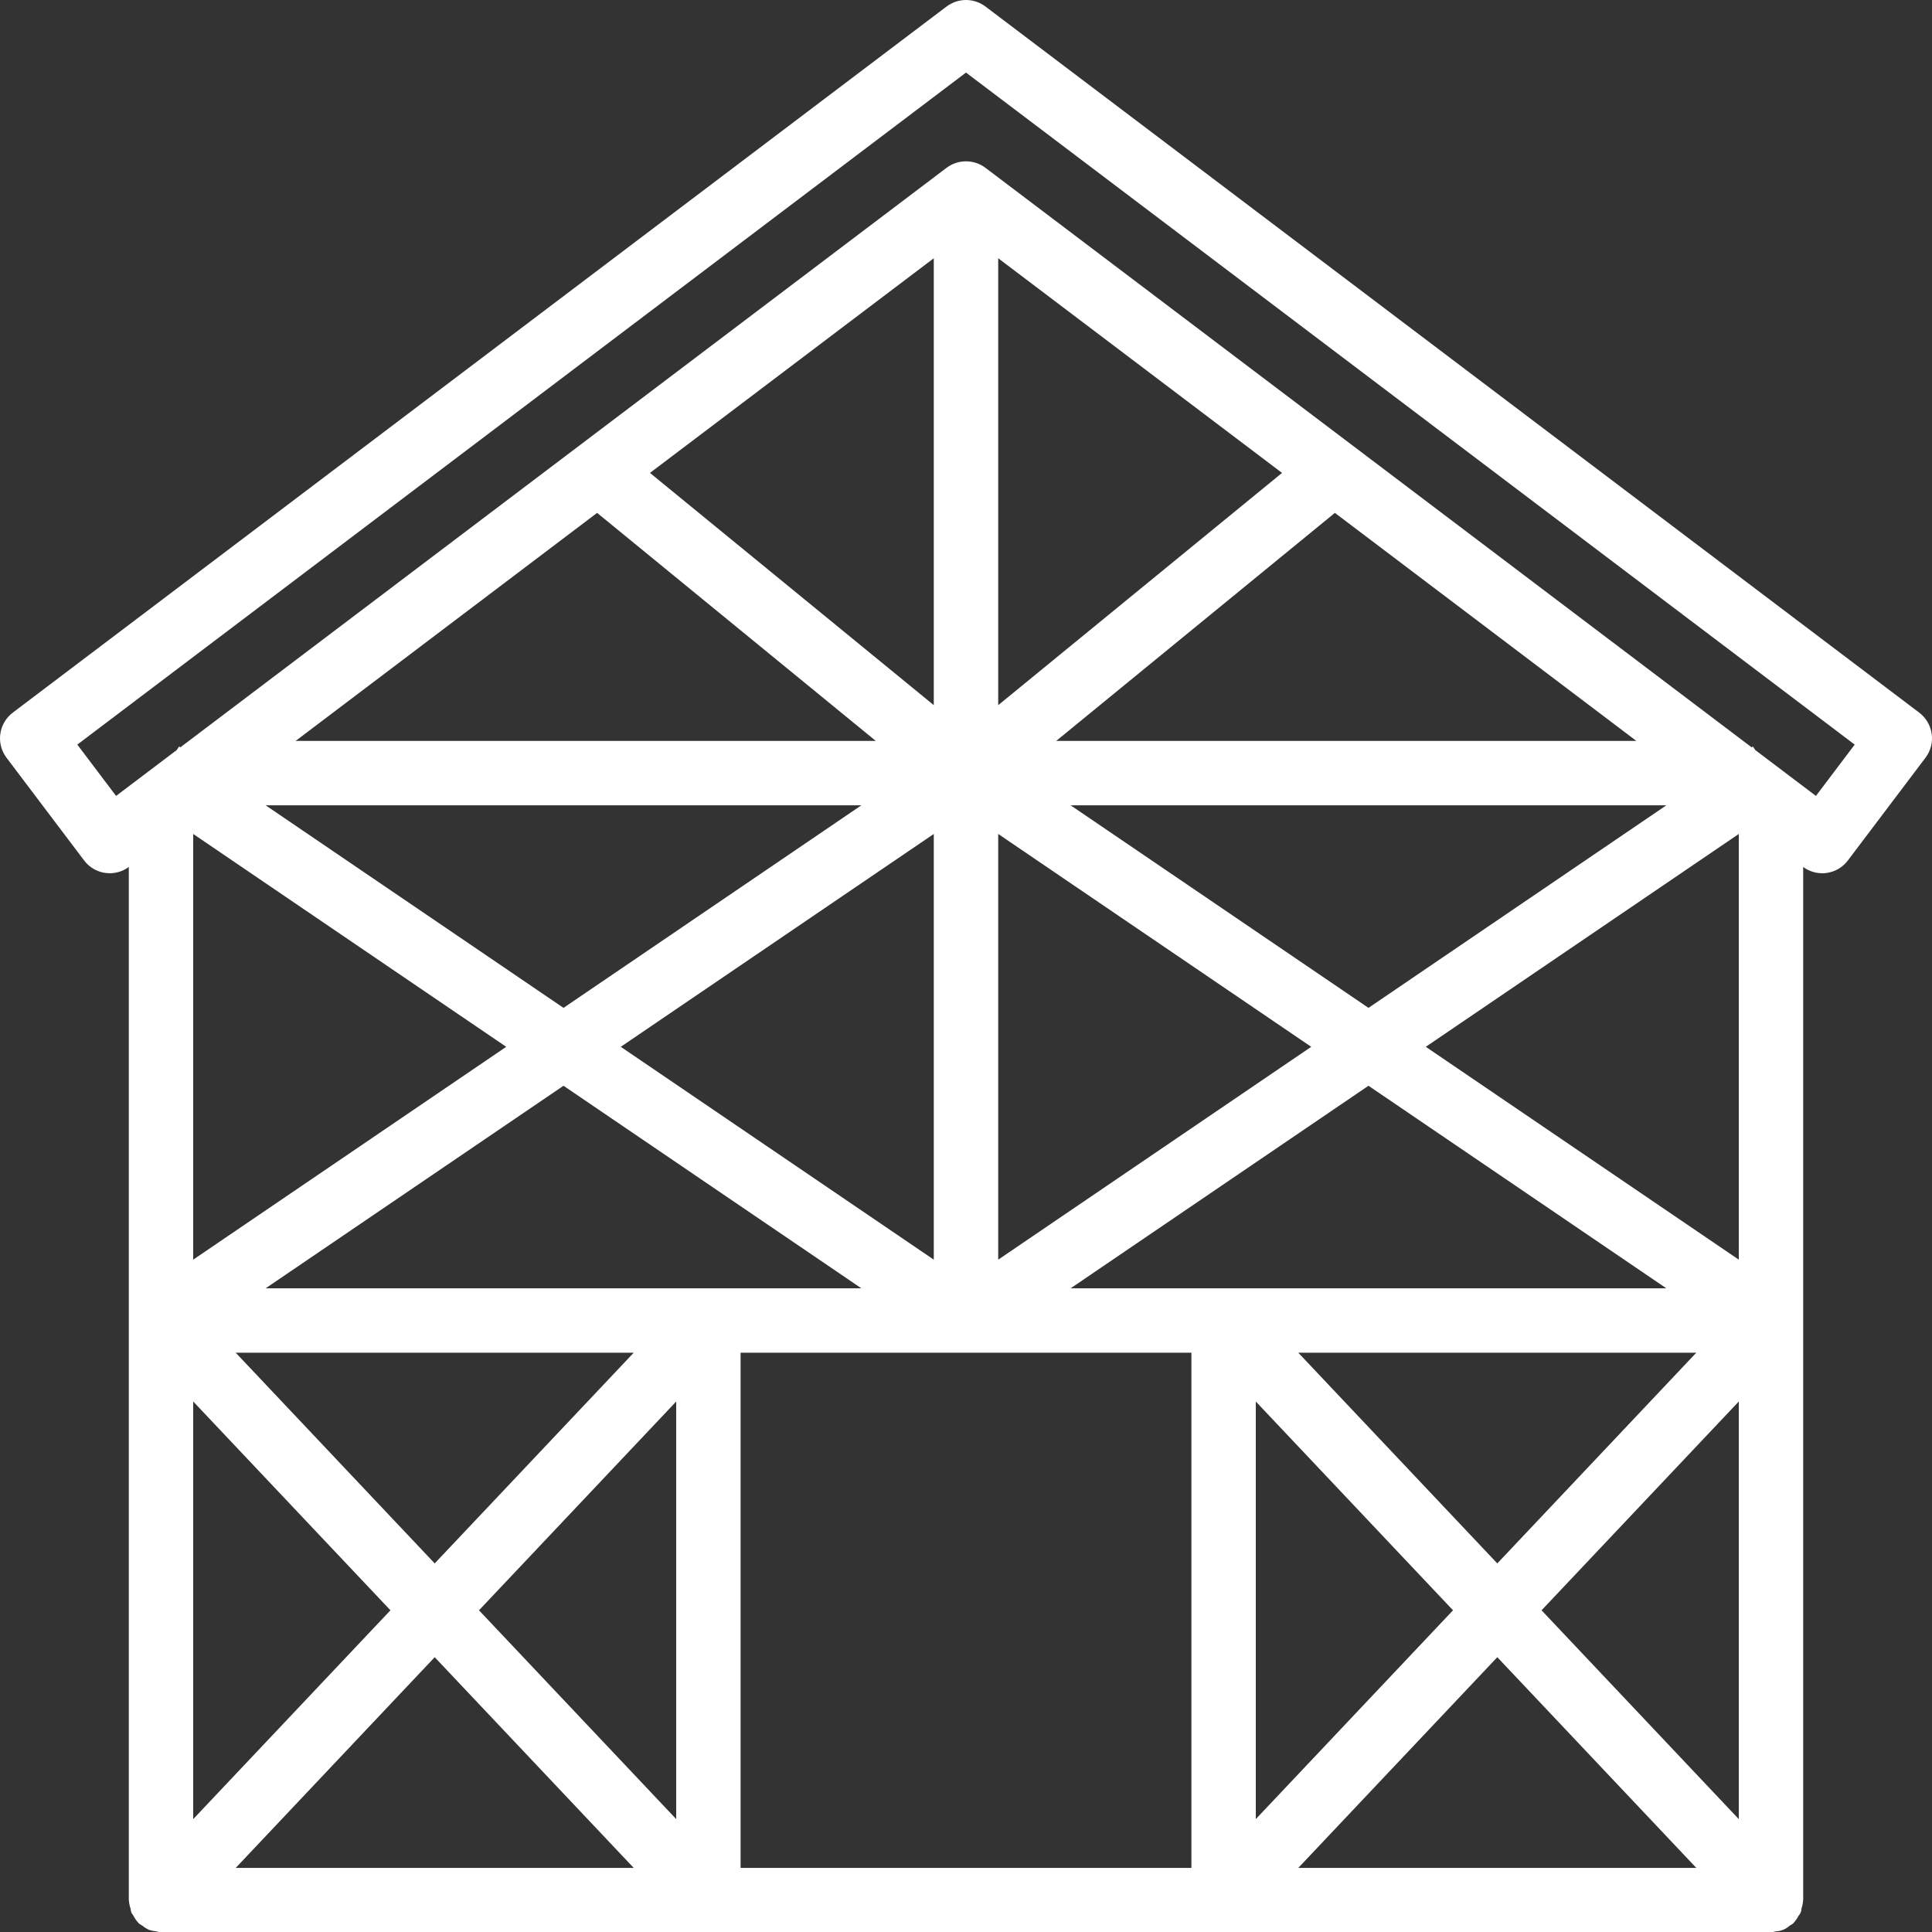 <svg width="64" height="64" viewBox="0 0 64 64" fill="none" xmlns="http://www.w3.org/2000/svg">
<rect x="0" y="0" width="64" height="64" fill="#333333" stroke="none"/>
<path d="M63.99 24.311C63.951 24.031 63.802 23.778 63.577 23.607L32.644 0.216C32.458 0.076 32.232 0 32 0C31.768 0 31.542 0.076 31.356 0.216L0.423 23.607C0.311 23.692 0.218 23.797 0.147 23.918C0.076 24.039 0.029 24.172 0.01 24.311C-0.009 24.45 -0.001 24.591 0.034 24.726C0.07 24.862 0.131 24.989 0.216 25.101L2.787 28.504C2.955 28.728 3.205 28.876 3.482 28.916C3.76 28.957 4.042 28.886 4.267 28.719V62.943L4.27 62.958C4.277 63.047 4.294 63.134 4.322 63.218C4.33 63.268 4.341 63.318 4.355 63.366C4.376 63.4 4.398 63.433 4.422 63.464C4.467 63.553 4.525 63.635 4.594 63.708L4.601 63.718C4.637 63.744 4.675 63.768 4.714 63.789C4.784 63.846 4.86 63.894 4.942 63.931C5.019 63.956 5.098 63.972 5.178 63.979C5.229 63.993 5.281 64.004 5.334 64.01H58.666C58.719 64.004 58.771 63.993 58.822 63.979C58.995 63.974 59.159 63.906 59.286 63.789C59.325 63.768 59.363 63.744 59.399 63.718L59.407 63.708C59.475 63.635 59.534 63.552 59.579 63.463C59.642 63.396 59.677 63.308 59.678 63.216C59.706 63.133 59.724 63.046 59.73 62.958L59.733 62.943V28.72C59.916 28.854 60.136 28.927 60.362 28.928C60.411 28.928 60.461 28.925 60.509 28.918C60.648 28.898 60.782 28.852 60.903 28.781C61.023 28.71 61.129 28.616 61.213 28.504L63.784 25.101C63.955 24.875 64.029 24.591 63.99 24.311ZM8.799 42.677L18.667 35.967L28.534 42.677H8.799ZM20.993 44.81L14.4 51.79L7.808 44.81H20.993ZM20.564 34.677L30.933 27.626V41.728L20.564 34.677ZM29.012 24.544H9.793L19.78 16.99L29.012 24.544ZM21.531 15.666L30.933 8.555V23.359L21.531 15.666ZM28.534 26.677L18.667 33.387L8.8 26.677H28.534ZM16.769 34.677L6.4 41.728V27.626L16.769 34.677ZM12.934 53.343L6.4 60.261V46.426L12.934 53.343ZM7.808 61.877L14.4 54.897L20.993 61.877H7.808ZM22.4 60.26L15.867 53.343L22.4 46.427V60.26ZM39.467 61.877H24.533V44.81H39.467V61.877ZM35.466 42.677L45.333 35.967L55.2 42.677H35.466ZM56.192 44.81L49.6 51.79L43.007 44.81H56.192ZM35.466 26.677H55.2L45.333 33.387L35.466 26.677ZM34.988 24.544L44.22 16.99L54.207 24.544H34.988ZM33.067 23.359V8.555L42.469 15.666L33.067 23.359ZM43.436 34.677L33.067 41.728V27.626L43.436 34.677ZM41.6 46.427L48.133 53.343L41.6 60.26V46.427ZM43.007 61.877L49.6 54.897L56.193 61.877H43.007ZM57.6 60.261L51.066 53.343L57.6 46.426V60.261ZM57.6 41.728L47.231 34.677L57.6 27.626V41.728ZM60.155 26.366L58.149 24.849L58.066 24.728L58.025 24.756L32.644 5.559C32.458 5.419 32.232 5.344 32 5.344C31.768 5.344 31.542 5.419 31.356 5.559L5.975 24.756L5.934 24.728L5.851 24.849L3.845 26.366L2.561 24.666L32 2.404L61.439 24.666L60.155 26.366Z" fill="white"/>
</svg>
